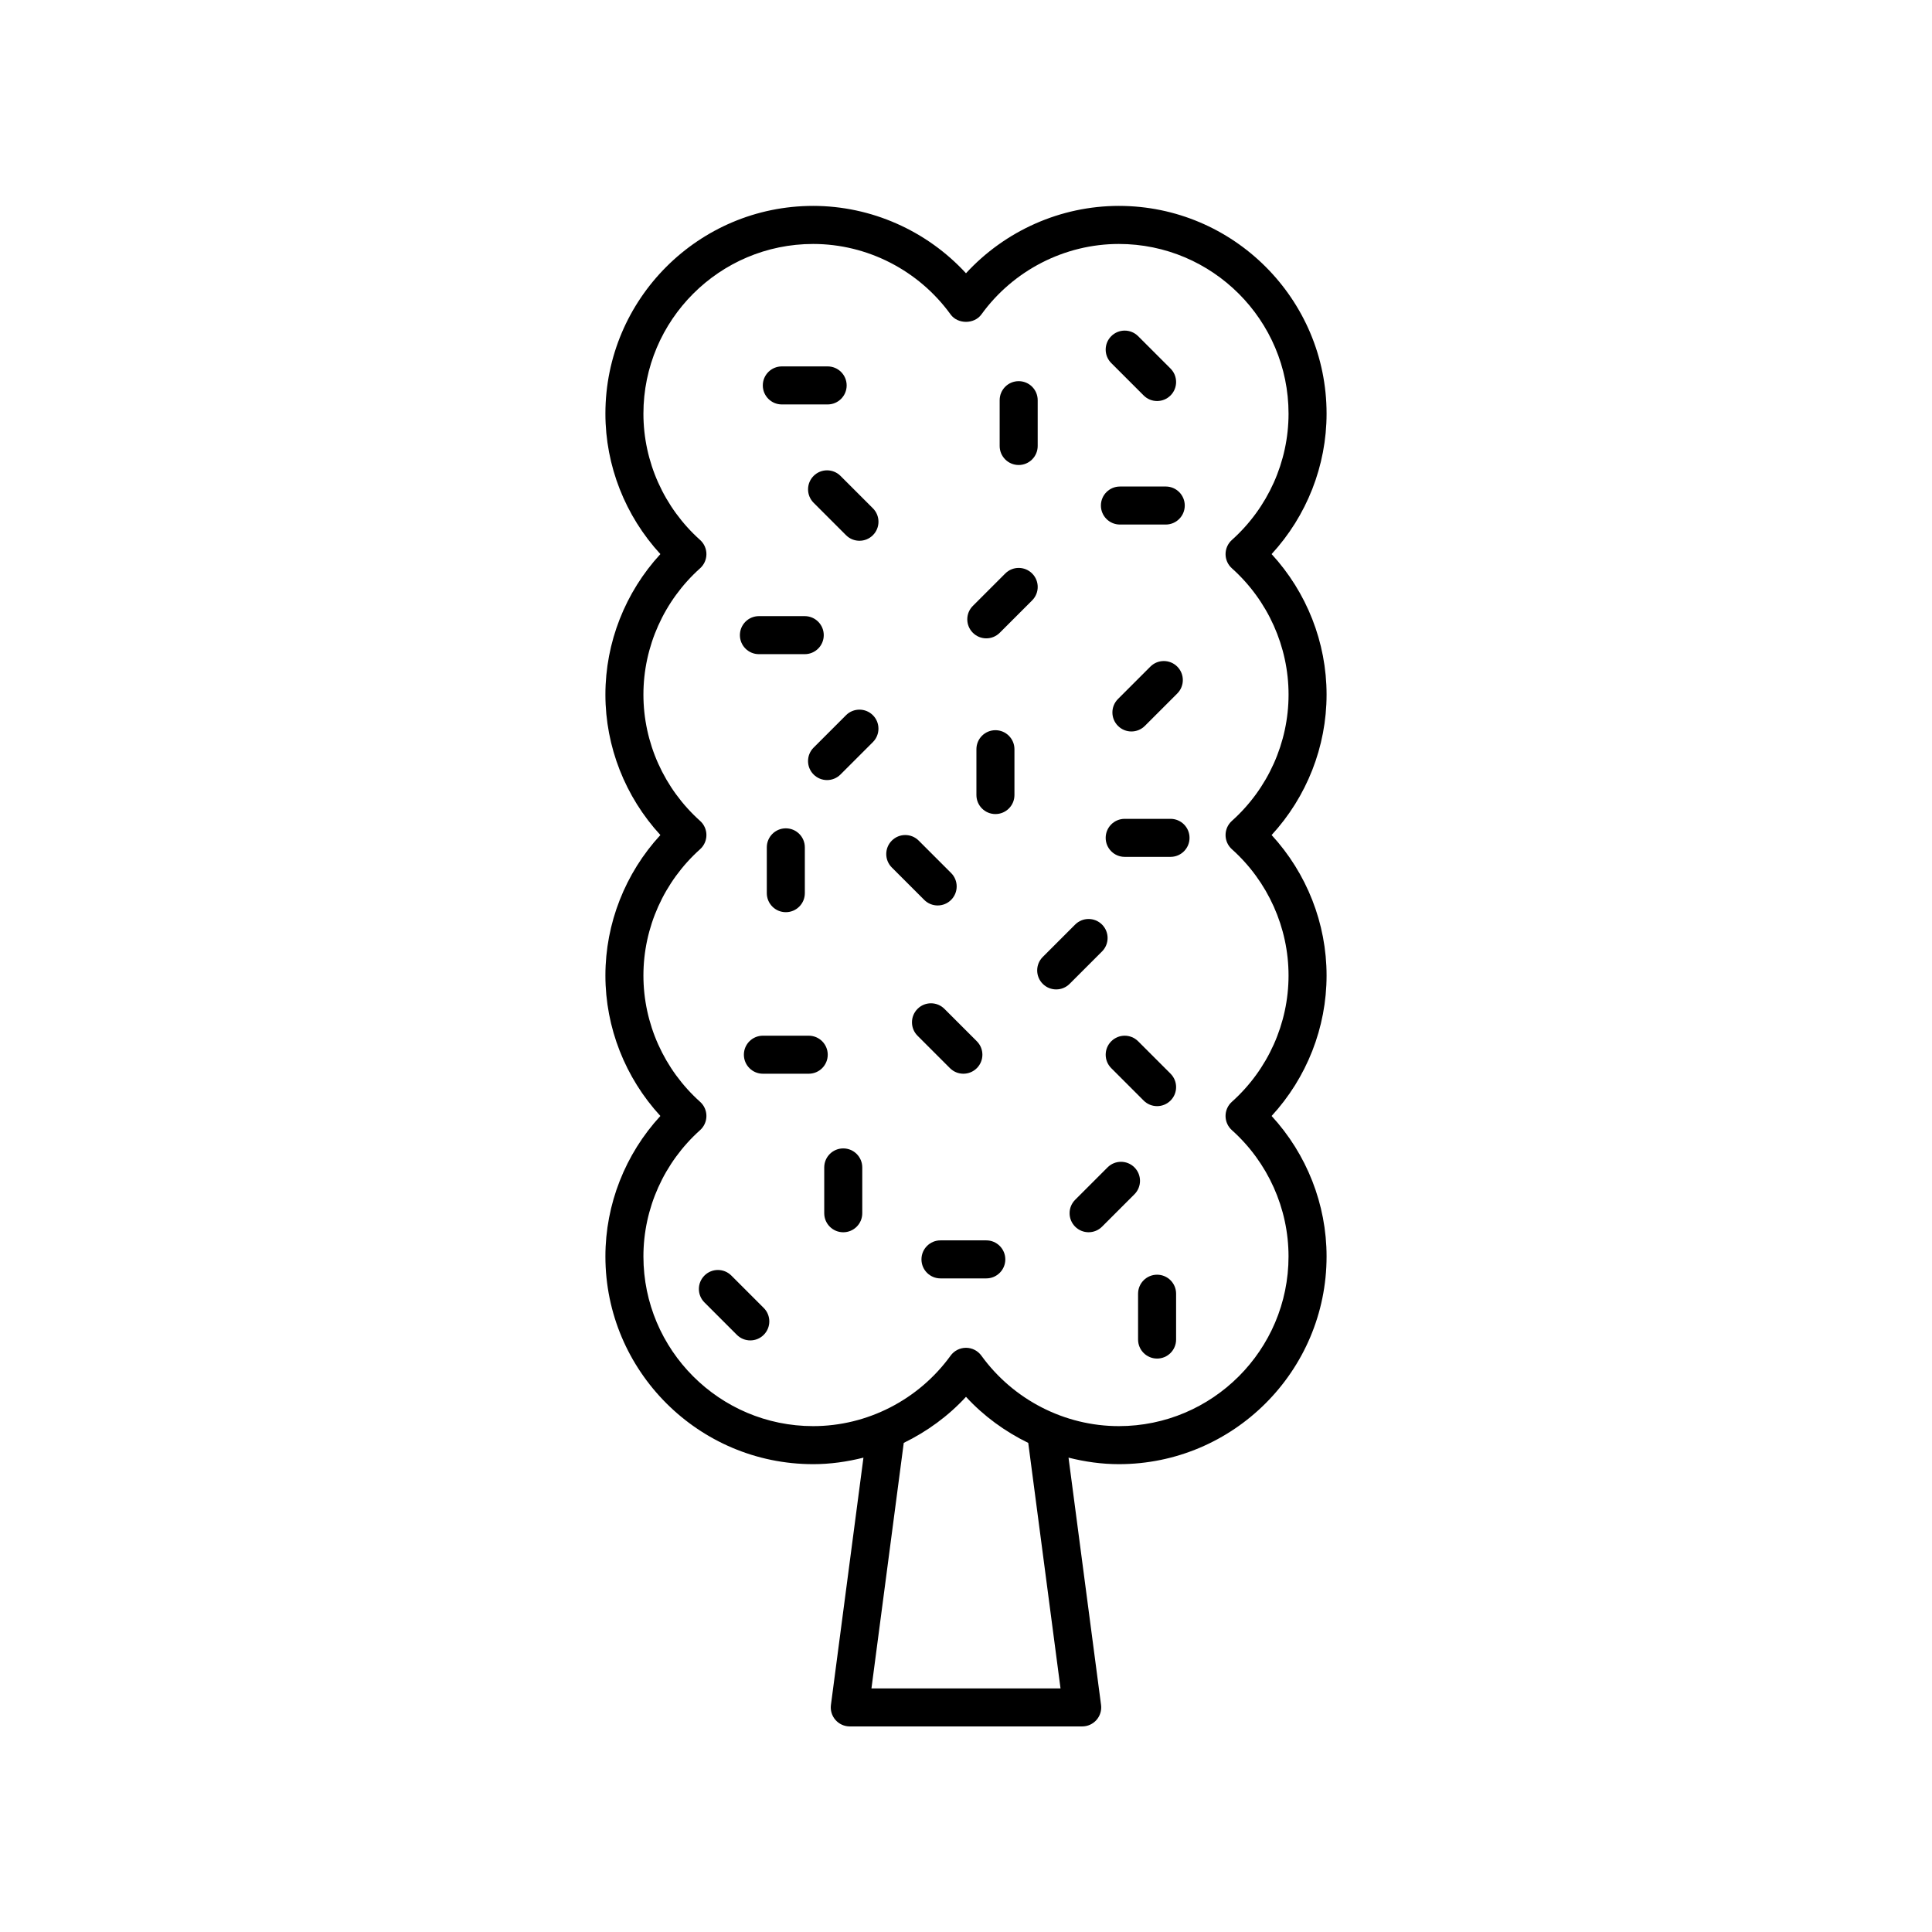<?xml version="1.0" encoding="UTF-8"?>
<!-- Uploaded to: ICON Repo, www.svgrepo.com, Generator: ICON Repo Mixer Tools -->
<svg fill="#000000" width="800px" height="800px" version="1.1" viewBox="144 144 512 512" xmlns="http://www.w3.org/2000/svg">
 <g>
  <path d="m359.49 532.02c4.543 0 9.004-0.637 13.332-1.727l-8.617 65.535c-0.188 1.438 0.25 2.887 1.207 3.977 0.957 1.09 2.336 1.715 3.789 1.715h61.594c1.453 0 2.832-0.625 3.789-1.719 0.957-1.09 1.395-2.539 1.207-3.977l-8.621-65.535c4.328 1.094 8.793 1.73 13.336 1.73 30.355 0 55.051-24.695 55.051-55.051 0-13.805-5.254-27.098-14.566-37.223 9.316-10.125 14.566-23.422 14.566-37.227 0-13.805-5.254-27.098-14.566-37.223 9.316-10.125 14.566-23.422 14.566-37.227 0-13.805-5.254-27.098-14.566-37.227 9.312-10.121 14.566-23.418 14.566-37.223 0-30.355-24.695-55.051-55.051-55.051-15.418 0-30.137 6.574-40.508 17.852-10.367-11.273-25.09-17.852-40.508-17.852-30.355 0-55.051 24.695-55.051 55.051 0 13.805 5.254 27.098 14.57 37.223-9.316 10.129-14.57 23.422-14.57 37.227 0 13.805 5.254 27.098 14.57 37.227-9.316 10.121-14.57 23.418-14.57 37.223 0 13.805 5.254 27.098 14.57 37.227-9.316 10.121-14.57 23.418-14.57 37.223 0 30.355 24.695 55.051 55.051 55.051zm65.559 59.422h-50.105l8.559-65.062c6.156-3.004 11.789-7.09 16.496-12.207 4.707 5.117 10.34 9.203 16.496 12.211zm-95.516-155.45c-9.547-8.551-15.02-20.754-15.02-33.473 0-12.723 5.473-24.922 15.02-33.469 1.066-0.957 1.676-2.32 1.676-3.754 0-1.434-0.609-2.797-1.676-3.75-9.547-8.551-15.02-20.754-15.02-33.473s5.473-24.922 15.02-33.473c1.066-0.953 1.676-2.32 1.676-3.75 0-1.434-0.609-2.797-1.676-3.754-9.543-8.547-15.02-20.746-15.02-33.469 0-24.801 20.176-44.977 44.977-44.977 14.348 0 27.965 6.981 36.426 18.676 1.895 2.621 6.269 2.621 8.164 0 8.461-11.695 22.078-18.676 36.426-18.676 24.801 0 44.973 20.176 44.973 44.977 0 12.723-5.473 24.922-15.016 33.469-1.066 0.957-1.676 2.32-1.676 3.754s0.609 2.797 1.676 3.75c9.543 8.551 15.02 20.75 15.02 33.473 0 12.723-5.473 24.922-15.02 33.473-1.066 0.953-1.676 2.32-1.676 3.75 0 1.434 0.609 2.797 1.676 3.754 9.543 8.547 15.016 20.746 15.016 33.469s-5.473 24.922-15.02 33.473c-1.066 0.953-1.676 2.32-1.676 3.75 0 1.434 0.609 2.797 1.676 3.754 9.543 8.547 15.016 20.746 15.016 33.469 0 24.801-20.176 44.973-44.973 44.973-14.348 0-27.965-6.981-36.426-18.676-0.945-1.305-2.465-2.082-4.078-2.082-1.617 0-3.133 0.773-4.082 2.082-8.461 11.691-22.074 18.676-36.426 18.676-24.801 0-44.977-20.176-44.977-44.973 0-12.723 5.473-24.922 15.02-33.469 1.066-0.957 1.676-2.32 1.676-3.754s-0.609-2.797-1.676-3.75z"/>
  <path d="m368.2 333.54-8.586 8.586c-1.969 1.969-1.969 5.16 0 7.125 0.984 0.984 2.273 1.477 3.562 1.477 1.289 0 2.578-0.492 3.562-1.477l8.586-8.586c1.969-1.969 1.969-5.16 0-7.125-1.969-1.969-5.156-1.969-7.125 0z"/>
  <path d="m447.4 336.37 8.586-8.586c1.969-1.969 1.969-5.156 0-7.125s-5.156-1.969-7.125 0l-8.586 8.586c-1.969 1.969-1.969 5.156 0 7.125 0.984 0.984 2.273 1.477 3.562 1.477 1.289 0 2.578-0.492 3.562-1.477z"/>
  <path d="m405.38 313.17c1.289 0 2.578-0.492 3.562-1.477l8.586-8.586c1.969-1.965 1.969-5.156 0-7.125s-5.156-1.969-7.125 0l-8.586 8.586c-1.969 1.965-1.969 5.156 0 7.125 0.984 0.984 2.273 1.477 3.562 1.477z"/>
  <path d="m444.64 453.37c-1.969-1.969-5.156-1.969-7.125 0l-8.586 8.586c-1.969 1.969-1.969 5.156 0 7.125 0.984 0.984 2.273 1.477 3.562 1.477 1.289 0 2.578-0.492 3.562-1.477l8.586-8.586c1.965-1.969 1.965-5.156 0-7.125z"/>
  <path d="m420.34 404.73c0.984 0.984 2.273 1.477 3.562 1.477s2.578-0.492 3.562-1.477l8.586-8.586c1.969-1.969 1.969-5.156 0-7.125s-5.156-1.969-7.125 0l-8.586 8.586c-1.965 1.969-1.965 5.156 0 7.125z"/>
  <path d="m388.93 382.48c0.984 0.984 2.273 1.477 3.562 1.477 1.289 0 2.578-0.492 3.562-1.477 1.969-1.969 1.969-5.156 0-7.125l-8.586-8.586c-1.969-1.969-5.156-1.969-7.125 0s-1.969 5.156 0 7.125z"/>
  <path d="m330.69 489.16 8.586 8.586c0.984 0.984 2.273 1.477 3.562 1.477 1.289 0 2.578-0.492 3.562-1.477 1.969-1.969 1.969-5.156 0-7.125l-8.586-8.586c-1.969-1.969-5.156-1.969-7.125 0s-1.969 5.16 0 7.125z"/>
  <path d="m445.62 419.95c-1.969-1.969-5.156-1.969-7.125 0-1.969 1.965-1.969 5.156 0 7.125l8.586 8.586c0.984 0.984 2.273 1.477 3.562 1.477 1.289 0 2.578-0.492 3.562-1.477 1.969-1.965 1.969-5.156 0-7.125z"/>
  <path d="m359.62 270.12c-1.969 1.965-1.969 5.156 0 7.125l8.586 8.586c0.984 0.984 2.273 1.477 3.562 1.477s2.578-0.492 3.562-1.477c1.969-1.965 1.969-5.156 0-7.125l-8.586-8.586c-1.969-1.969-5.156-1.969-7.125 0z"/>
  <path d="m447.08 248.8c0.984 0.984 2.273 1.477 3.562 1.477 1.289 0 2.578-0.492 3.562-1.477 1.969-1.965 1.969-5.156 0-7.125l-8.586-8.586c-1.969-1.969-5.156-1.969-7.125 0-1.969 1.965-1.969 5.156 0 7.125z"/>
  <path d="m387.16 411.36c-1.969 1.969-1.969 5.156 0 7.125l8.586 8.586c0.984 0.984 2.273 1.477 3.562 1.477 1.289 0 2.578-0.492 3.562-1.477 1.969-1.969 1.969-5.156 0-7.125l-8.586-8.586c-1.969-1.969-5.16-1.969-7.125 0z"/>
  <path d="m367.47 448.34c-2.781 0-5.039 2.254-5.039 5.039v12.145c0 2.781 2.254 5.039 5.039 5.039 2.781 0 5.039-2.254 5.039-5.039v-12.145c0-2.785-2.258-5.039-5.039-5.039z"/>
  <path d="m357.29 380.7v-12.145c0-2.781-2.254-5.039-5.039-5.039-2.781 0-5.039 2.254-5.039 5.039v12.145c0 2.781 2.254 5.039 5.039 5.039 2.781 0 5.039-2.258 5.039-5.039z"/>
  <path d="m407.8 337.51c-2.781 0-5.039 2.254-5.039 5.039v12.145c0 2.781 2.254 5.039 5.039 5.039 2.781 0 5.039-2.254 5.039-5.039v-12.145c0-2.781-2.258-5.039-5.039-5.039z"/>
  <path d="m413.96 267.23c2.781 0 5.039-2.254 5.039-5.039v-12.141c0-2.781-2.254-5.039-5.039-5.039-2.781 0-5.039 2.254-5.039 5.039v12.145c0 2.781 2.258 5.035 5.039 5.035z"/>
  <path d="m450.64 481.81c-2.781 0-5.039 2.254-5.039 5.039v12.145c0 2.781 2.254 5.039 5.039 5.039 2.781 0 5.039-2.254 5.039-5.039v-12.145c0-2.785-2.258-5.039-5.039-5.039z"/>
  <path d="m454.2 361h-12.145c-2.781 0-5.039 2.254-5.039 5.039 0 2.781 2.254 5.039 5.039 5.039h12.145c2.781 0 5.039-2.254 5.039-5.039 0-2.785-2.258-5.039-5.039-5.039z"/>
  <path d="m440.79 283.01h12.145c2.781 0 5.039-2.254 5.039-5.039 0-2.781-2.254-5.039-5.039-5.039l-12.145 0.004c-2.781 0-5.039 2.254-5.039 5.039 0 2.781 2.258 5.035 5.039 5.035z"/>
  <path d="m405.38 472.71h-12.145c-2.781 0-5.039 2.254-5.039 5.039 0 2.781 2.254 5.039 5.039 5.039h12.145c2.781 0 5.039-2.254 5.039-5.039-0.004-2.781-2.258-5.039-5.039-5.039z"/>
  <path d="m345.12 317.36h12.145c2.781 0 5.039-2.254 5.039-5.039 0-2.781-2.254-5.039-5.039-5.039h-12.145c-2.781 0-5.039 2.254-5.039 5.039 0 2.785 2.258 5.039 5.039 5.039z"/>
  <path d="m351.19 251.18h12.145c2.781 0 5.039-2.254 5.039-5.039 0-2.781-2.254-5.039-5.039-5.039h-12.145c-2.781 0-5.039 2.254-5.039 5.039 0 2.781 2.258 5.039 5.039 5.039z"/>
  <path d="m358.32 418.47h-12.145c-2.781 0-5.039 2.254-5.039 5.039 0 2.781 2.254 5.039 5.039 5.039h12.145c2.781 0 5.039-2.254 5.039-5.039 0-2.785-2.258-5.039-5.039-5.039z"/>
 </g>
</svg>